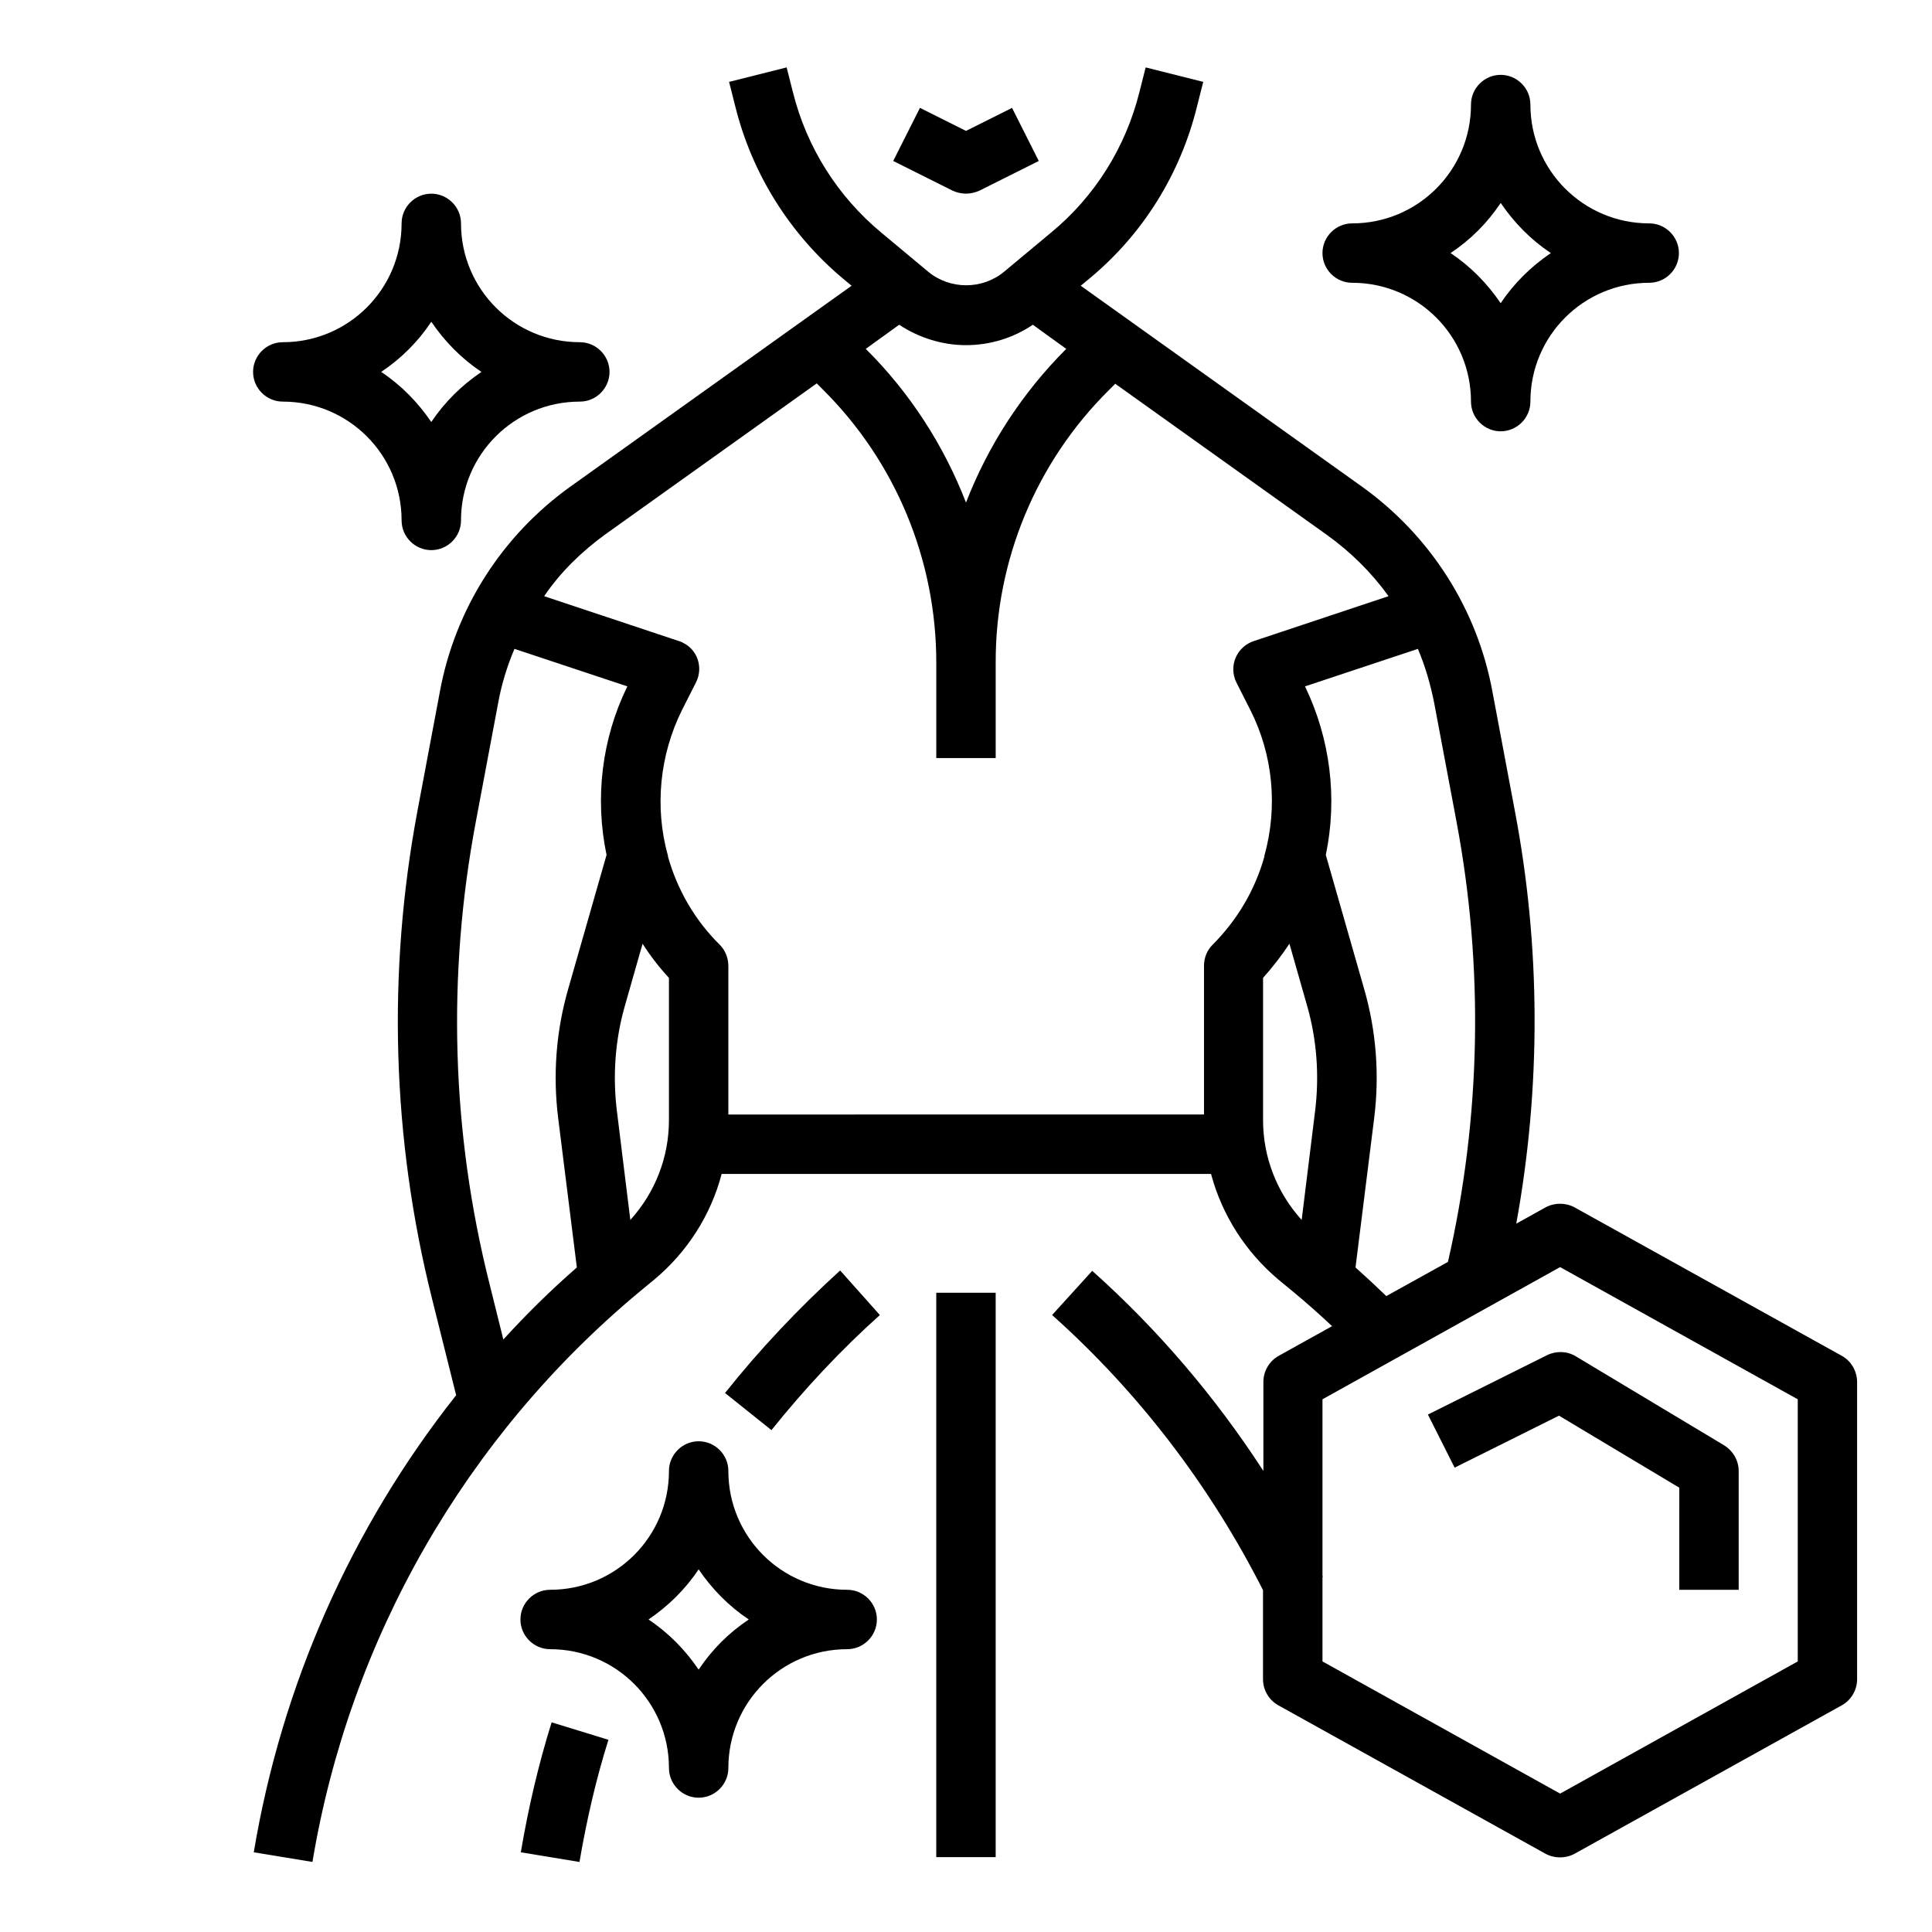 <?xml version="1.0" encoding="UTF-8"?>
<!-- Uploaded to: SVG Repo, www.svgrepo.com, Generator: SVG Repo Mixer Tools -->
<svg fill="#000000" width="800px" height="800px" version="1.1" viewBox="144 144 512 512" xmlns="http://www.w3.org/2000/svg">
 <g>
  <path d="m632.12 503.32-70.848-39.359c-2.363-1.277-5.312-1.277-7.676 0l-7.773 4.328c6.594-36.211 6.496-73.406-0.395-109.52l-5.902-31.391c-4.035-22.043-16.531-41.523-34.734-54.516l-74.391-53.137 2.262-1.871c14.168-11.711 24.109-27.652 28.535-45.559l1.672-6.594-15.254-3.836-1.672 6.594c-3.641 14.562-11.809 27.652-23.418 37.195l-12.398 10.332c-5.805 4.82-14.367 4.82-20.172 0l-12.398-10.332c-11.609-9.645-19.777-22.633-23.418-37.195l-1.672-6.594-15.254 3.836 1.672 6.594c4.43 17.809 14.465 33.75 28.535 45.559l2.262 1.871-74.391 53.137c-18.203 12.988-30.699 32.473-34.734 54.516l-5.902 31.391c-8.07 42.902-6.789 86.984 3.836 129.39l6.394 25.586c-27.848 35.227-46.25 76.852-53.629 121.13l15.547 2.559c9.84-59.039 40.539-112.67 86.594-151.04l3.938-3.246c8.758-7.281 15.055-17.121 17.91-28.043h129.69c2.953 11.02 9.25 20.762 17.91 28.043l3.938 3.246c3.445 2.856 6.887 5.902 10.234 9.055l-14.168 7.871c-2.461 1.379-4.035 4.035-4.035 6.887v23.617c-12.695-19.582-27.945-37.492-45.363-53.039l-10.629 11.711c23.027 20.566 41.918 45.363 55.891 72.914v23.617c0 2.856 1.574 5.512 4.035 6.887l70.848 39.359c2.363 1.277 5.312 1.277 7.676 0l70.848-39.359c2.461-1.379 4.035-4.035 4.035-6.887v-78.719c0-2.957-1.574-5.613-4.035-6.988zm-232.12-267.85c6.297 0 12.496-1.871 17.711-5.41l8.855 6.394c-11.609 11.609-20.664 25.484-26.566 40.738-5.902-15.254-14.957-29.227-26.566-40.738l8.855-6.394c5.211 3.441 11.41 5.41 17.711 5.41zm-95.648 50.184 56.09-40.051 1.672 1.672c19.285 19.188 30.012 45.164 30.012 72.324v25.293h15.742v-25.191c-0.098-27.16 10.727-53.234 30.012-72.324l1.672-1.672 56.09 40.051c6.297 4.527 11.809 9.938 16.336 16.234l-35.719 11.906c-4.133 1.379-6.394 5.805-5.019 9.938 0.098 0.395 0.297 0.688 0.395 0.984l3.738 7.379c6.004 11.906 7.281 25.586 3.738 38.473h-0.098l0.098 0.195c-2.461 8.953-7.281 17.023-13.777 23.52-1.477 1.477-2.262 3.445-2.262 5.609v39.359l-126.05 0.004v-39.359c0-2.066-0.789-4.133-2.262-5.609-6.594-6.496-11.316-14.66-13.777-23.52l0.098-0.195h-0.098c-3.543-12.793-2.164-26.566 3.738-38.473l3.738-7.379c1.969-3.938 0.395-8.66-3.543-10.527-0.297-0.195-0.688-0.297-0.984-0.395l-35.719-11.906c4.332-6.398 9.938-11.812 16.137-16.34zm-26.961 213.33-3.641-14.66c-10.137-40.148-11.316-81.969-3.641-122.61l5.902-31.391c0.887-4.922 2.363-9.742 4.328-14.367l29.914 9.938c-6.789 13.875-8.66 29.617-5.512 44.672l-10.137 35.426c-3.246 11.219-4.133 22.926-2.656 34.539l4.922 39.359c-6.883 6.004-13.379 12.398-19.48 19.09zm33.652-31.684-3.543-28.734c-1.18-9.445-0.492-19.09 2.164-28.242l4.625-16.234c2.066 3.246 4.43 6.297 6.988 9.055v37.688c0 9.84-3.641 19.188-10.234 26.469zm167.68-26.469v-37.688c2.559-2.856 4.922-5.902 6.988-9.055l4.625 16.234c2.656 9.152 3.344 18.793 2.164 28.242l-3.543 28.734c-6.594-7.281-10.234-16.629-10.234-26.469zm24.5 39.062 4.922-39.359c1.477-11.609 0.59-23.32-2.656-34.539l-10.137-35.426c3.148-15.055 1.18-30.801-5.512-44.672l29.914-9.938c1.969 4.625 3.344 9.445 4.328 14.367l5.902 31.391c7.281 38.672 6.496 78.426-2.262 116.7l-16.336 9.055c-2.652-2.562-5.406-5.121-8.164-7.582zm117.2 104.4-62.977 35.031-62.977-35.031v-22.336l0.098-0.098c0-0.098-0.098-0.195-0.098-0.297v-46.738l62.977-35.031 62.977 35.031z"/>
  <path d="m522.41 518.87 7.086 14.07 27.652-13.777 31.883 19.09-0.004 27.062h15.742v-31.488c0-2.754-1.477-5.312-3.836-6.789l-39.359-23.617c-2.262-1.379-5.117-1.477-7.578-0.297z"/>
  <path d="m502.34 218.94c17.418 0 31.488 14.07 31.488 31.488 0 4.328 3.543 7.871 7.871 7.871 4.328 0 7.871-3.543 7.871-7.871 0-17.418 14.07-31.488 31.488-31.488 4.328 0 7.871-3.543 7.871-7.871 0-4.328-3.543-7.871-7.871-7.871-17.418 0-31.488-14.07-31.488-31.488 0-4.328-3.543-7.871-7.871-7.871-4.328 0-7.871 3.543-7.871 7.871 0 17.418-14.07 31.488-31.488 31.488-4.328 0-7.871 3.543-7.871 7.871-0.004 4.328 3.539 7.871 7.871 7.871zm39.359-21.156c3.543 5.215 7.969 9.742 13.285 13.285-5.215 3.543-9.742 7.969-13.285 13.285-3.543-5.215-7.969-9.742-13.285-13.285 5.312-3.543 9.742-7.973 13.285-13.285z"/>
  <path d="m368.51 565.31c-17.418 0-31.488-14.07-31.488-31.488 0-4.328-3.543-7.871-7.871-7.871s-7.871 3.543-7.871 7.871c0 17.418-14.07 31.488-31.488 31.488-4.328 0-7.871 3.543-7.871 7.871s3.543 7.871 7.871 7.871c17.418 0 31.488 14.07 31.488 31.488 0 4.328 3.543 7.871 7.871 7.871s7.871-3.543 7.871-7.871c0-17.418 14.07-31.488 31.488-31.488 4.328 0 7.871-3.543 7.871-7.871 0-4.332-3.543-7.871-7.871-7.871zm-39.363 21.156c-3.543-5.215-7.969-9.742-13.285-13.285 5.215-3.543 9.742-7.969 13.285-13.285 3.543 5.215 7.969 9.742 13.285 13.285-5.312 3.543-9.742 7.969-13.285 13.285z"/>
  <path d="m282.02 634.88 15.547 2.559c1.871-10.922 4.328-21.746 7.676-32.375l-15.055-4.625c-3.543 11.32-6.199 22.832-8.168 34.441z"/>
  <path d="m336.14 513.16 12.301 9.84c8.758-10.922 18.301-21.156 28.734-30.504l-10.531-11.809c-11.02 10.035-21.254 20.859-30.504 32.473z"/>
  <path d="m392.12 486.59h15.742v149.57h-15.742z"/>
  <path d="m218.94 250.43c17.418 0 31.488 14.07 31.488 31.488 0 4.328 3.543 7.871 7.871 7.871s7.871-3.543 7.871-7.871c0-17.418 14.07-31.488 31.488-31.488 4.328 0 7.871-3.543 7.871-7.871s-3.543-7.871-7.871-7.871c-17.418 0-31.488-14.07-31.488-31.488 0-4.328-3.543-7.871-7.871-7.871s-7.871 3.543-7.871 7.871c0 17.418-14.07 31.488-31.488 31.488-4.328 0-7.871 3.543-7.871 7.871s3.543 7.871 7.871 7.871zm39.359-21.156c3.543 5.215 7.969 9.742 13.285 13.285-5.215 3.543-9.742 7.969-13.285 13.285-3.543-5.215-7.969-9.742-13.285-13.285 5.316-3.543 9.742-7.973 13.285-13.285z"/>
  <path d="m400 195.32c1.18 0 2.461-0.297 3.543-0.789l15.742-7.871-7.086-14.07-12.199 6.102-12.203-6.102-7.086 14.07 15.742 7.871c1.086 0.496 2.363 0.789 3.547 0.789z"/>
 </g>
</svg>